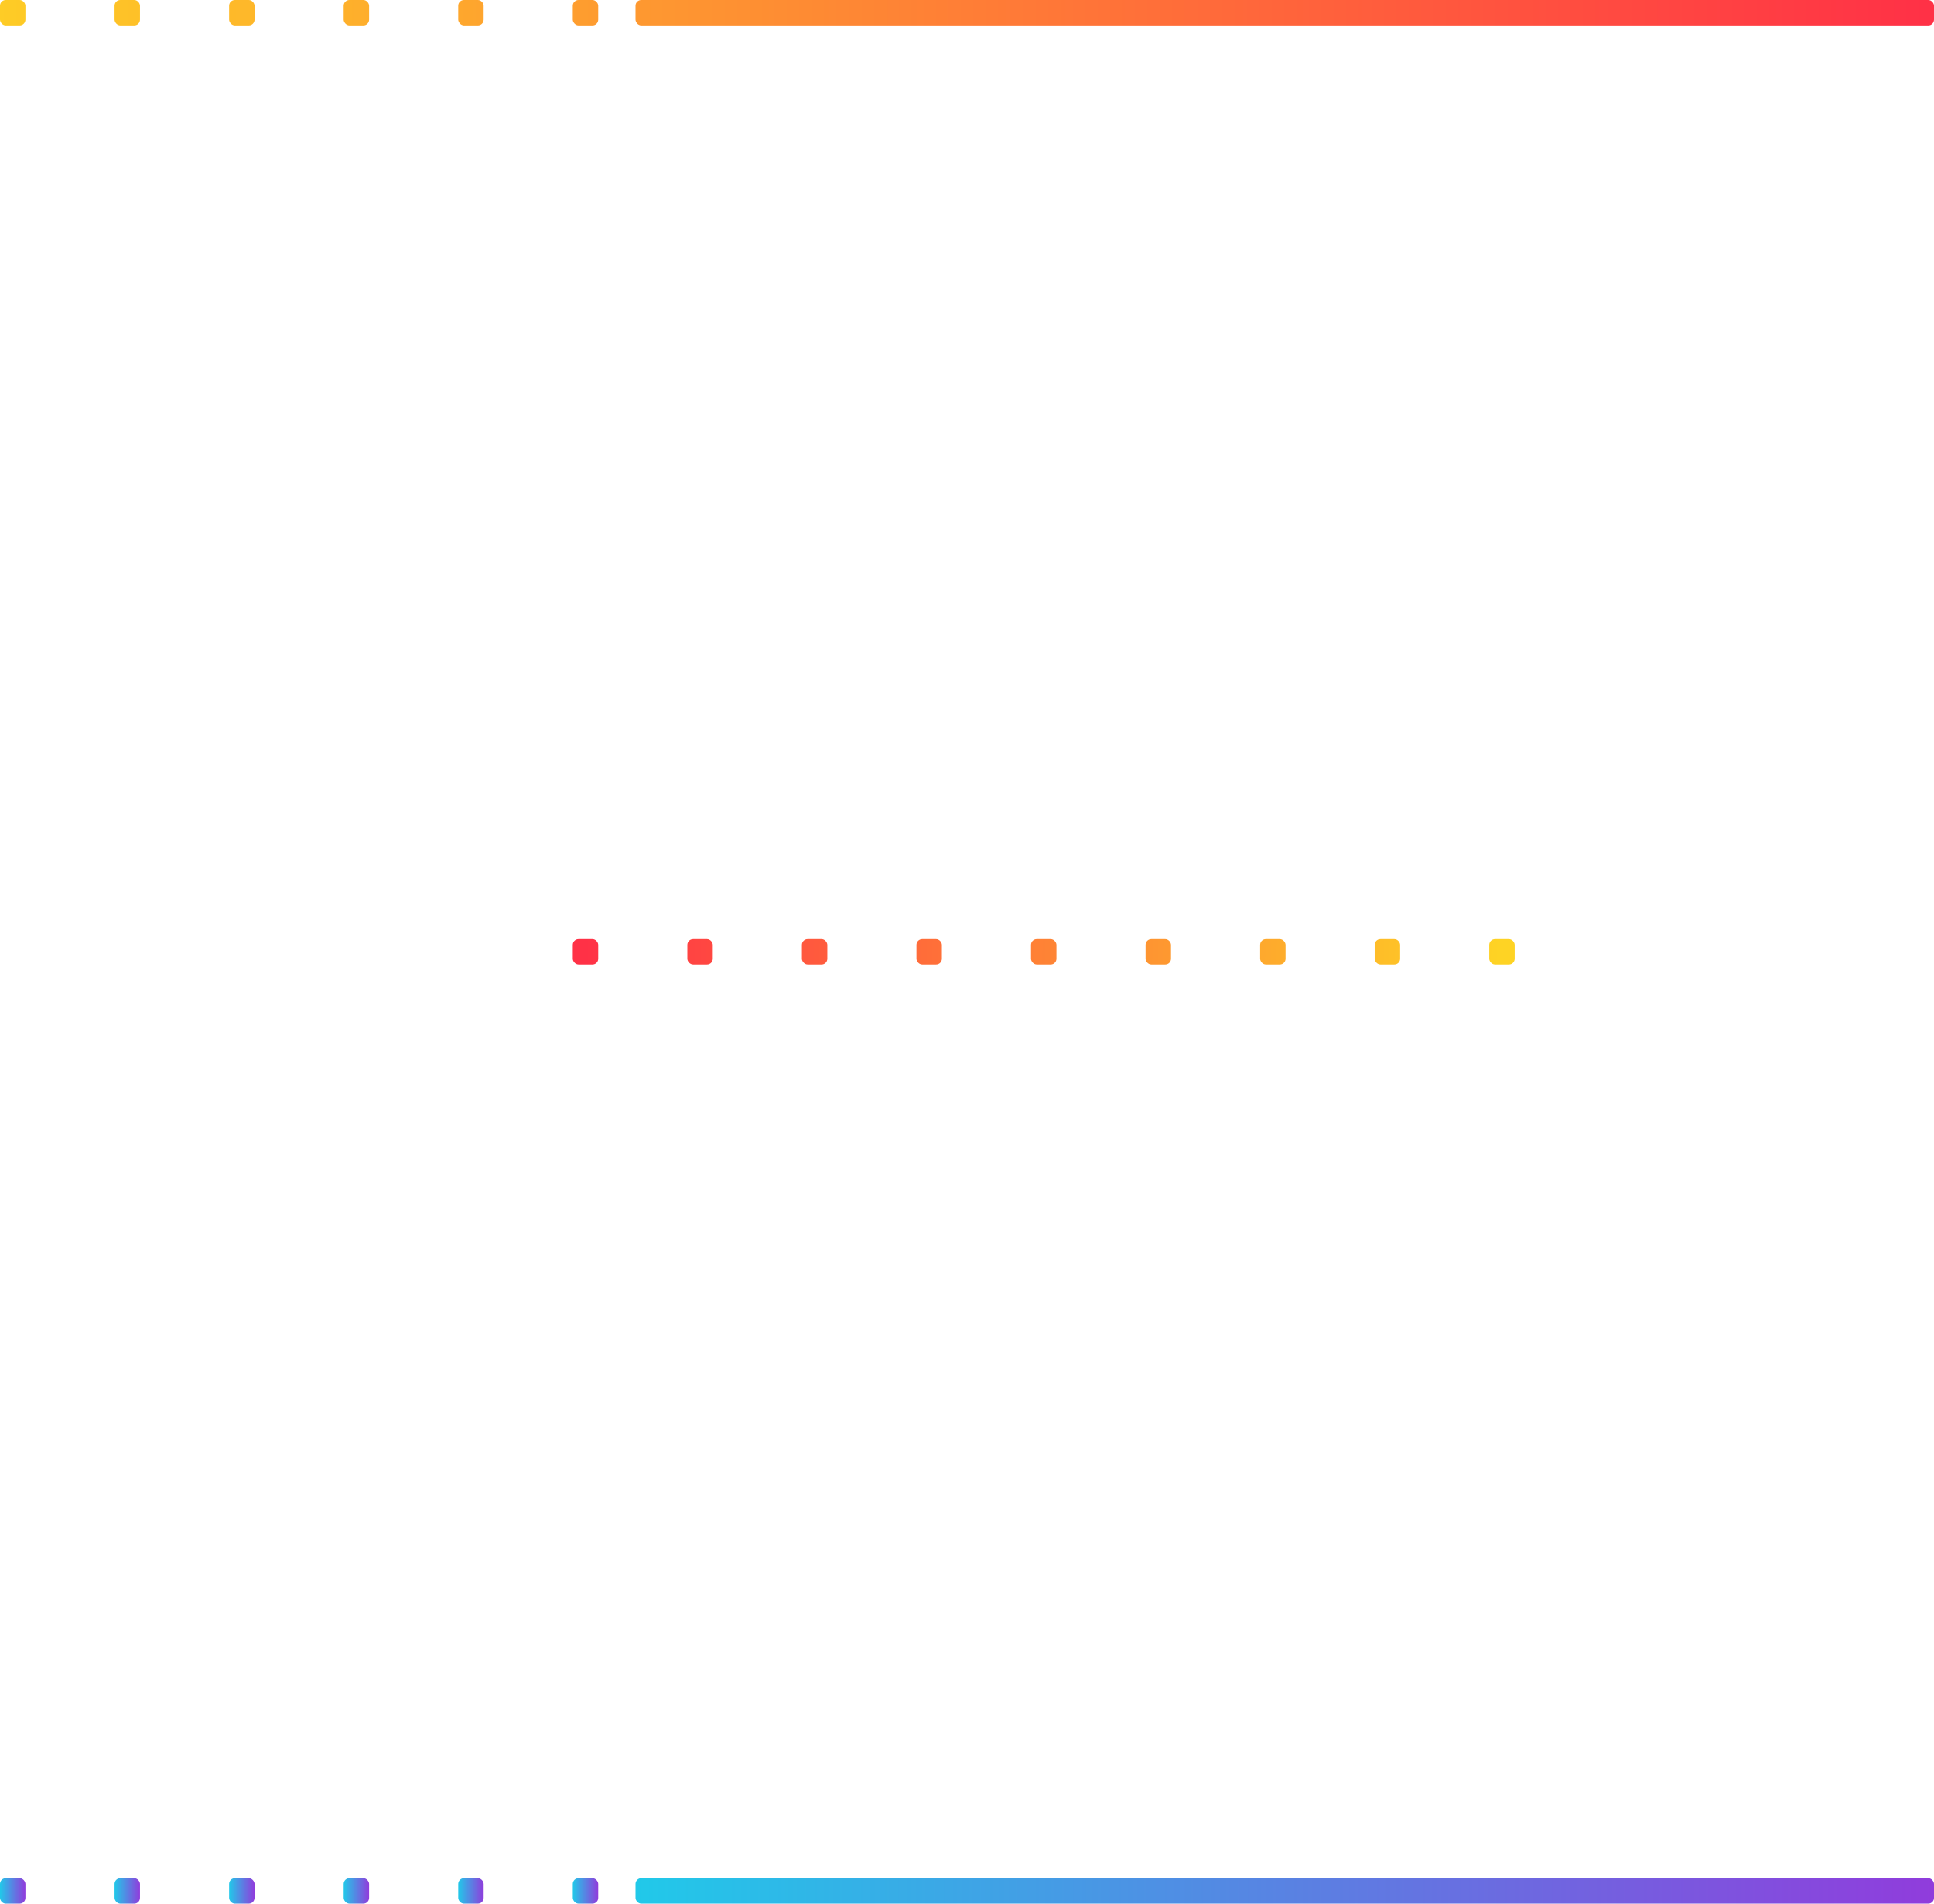 <svg xmlns="http://www.w3.org/2000/svg" xmlns:xlink="http://www.w3.org/1999/xlink" viewBox="0 0 337.65 332.32"><defs><style>.b38efd49-665a-41d1-8762-4566fc167b11{fill:url(#b738e8ca-8a77-42b1-963e-3b47a041e5c7);}.bbeec2a3-401e-40a1-af25-82437f80aea7{fill:url(#bf37df5b-6777-4341-962b-cc7d1838564b);}.f8ab4d42-2ffe-41cb-944d-07349d46eab1{fill:url(#a6d0f30c-7900-4302-bbe9-8de896ea5092);}.e3b50fa6-00fe-4a2c-b887-3f55a67e46f2{fill:url(#ae7b12ea-e461-43af-9b82-323c801e5630);}.af2dce77-f728-4e37-876b-7655c25e42dd{fill:url(#ab0664a8-b405-4a1d-ab85-1beaacd79c43);}.e27206ea-b63f-4d9b-a318-cafd39361064{fill:url(#ba7e1d4b-e5e5-4142-9fb6-24a43512bc00);}.fe7eead0-559d-408e-a9ee-c252ae2b8485{fill:url(#b3024280-995e-4167-a6d8-f8ca188393f2);}.ef3717df-ed8f-44b5-908d-e3479238e809{fill:url(#e9a3e997-0623-4a2b-ad19-90a7f93ab96c);}.b10e42a5-e05b-46ac-9d5b-d52e83ef8295{fill:url(#abe63613-a453-4595-a5bf-b41da7c86b65);}.b3f72eb2-840f-41eb-8cbe-ac8e54d793ab{fill:url(#b15fae14-ef2b-4cf1-9364-de345187a6dd);}.a8bc6810-d809-4a01-94dd-ce5ac155000e{fill:url(#bea7aeb1-fb6c-45b9-bb8b-5746d398e756);}.fc4095bc-3fce-4d54-8f1e-8e1ea77d692b{fill:url(#a7b22beb-1f89-4a81-a7f4-2fe1accf4a1f);}.a4696ac7-95a2-4138-924e-08eebe16bf62{fill:url(#b729fcba-4b5d-42c1-9647-7c3dc6a77f9c);}.ad015f77-8baf-45ff-b5fb-bbe3d01e86a7{fill:url(#e84653f5-48fe-4610-bc2d-2367e47315ce);}.bd1f4c24-6035-46dc-bbf1-2d0b4734d985{fill:url(#bc843b79-8b58-4e32-aac8-4d7eb26e56ae);}.b77d12ba-ed3c-4dc0-8b5b-34d7ee44250b{fill:url(#a94ae219-716c-4679-8f01-0a6387ebdf15);}.e90399a2-0f58-47ba-8ca6-9c4fc69d6ac3{fill:url(#fff1a1f6-9322-42fa-a0be-1029c50282c5);}.ee216056-0565-425e-a123-14fb3e6c0ba5{fill:url(#f733f182-638c-4cac-b778-6585bf63854b);}.bda7d1c7-e15e-4669-824e-6f96b9537ac8{fill:url(#a2ece690-ab68-4111-a820-3c6335ca504d);}.fd87f218-7289-462d-9579-138602ca6d07{fill:url(#ac142b28-936a-435a-b997-8414814ce1e0);}.acb21a4a-273d-4a6a-ab1a-8c1de4311c5c{fill:url(#e17e77e1-9134-444e-a5bd-9e0ad711a080);}.a0c3f3b5-14d4-441d-92ab-4a9abe076cb1{fill:url(#aa68ab11-6420-4061-922f-ec1e0101b6a9);}.bf69b7c1-e0d9-4f37-93dd-342e2b28ed8b{fill:url(#a9602bde-65c5-4a5c-a160-637aba8f70b2);}</style><linearGradient id="b738e8ca-8a77-42b1-963e-3b47a041e5c7" x1="1682.07" y1="-647.74" x2="1908.78" y2="-647.74" gradientTransform="translate(-1571.13 977.83)" gradientUnits="userSpaceOnUse"><stop offset="0" stop-color="#903cdc"/><stop offset="1" stop-color="#21c9e9"/></linearGradient><linearGradient id="bf37df5b-6777-4341-962b-cc7d1838564b" x1="1915.27" y1="-647.74" x2="1919.72" y2="-647.74" gradientTransform="translate(-1815.27 977.83)" xlink:href="#b738e8ca-8a77-42b1-963e-3b47a041e5c7"/><linearGradient id="a6d0f30c-7900-4302-bbe9-8de896ea5092" x1="1935.27" y1="-647.74" x2="1939.72" y2="-647.74" gradientTransform="translate(-1855.27 977.83)" xlink:href="#b738e8ca-8a77-42b1-963e-3b47a041e5c7"/><linearGradient id="ae7b12ea-e461-43af-9b82-323c801e5630" x1="1955.27" y1="-647.74" x2="1959.72" y2="-647.74" gradientTransform="translate(-1895.27 977.83)" xlink:href="#b738e8ca-8a77-42b1-963e-3b47a041e5c7"/><linearGradient id="ab0664a8-b405-4a1d-ab85-1beaacd79c43" x1="1975.27" y1="-647.74" x2="1979.72" y2="-647.74" gradientTransform="translate(-1935.27 977.83)" xlink:href="#b738e8ca-8a77-42b1-963e-3b47a041e5c7"/><linearGradient id="ba7e1d4b-e5e5-4142-9fb6-24a43512bc00" x1="1995.27" y1="-647.74" x2="1999.72" y2="-647.74" gradientTransform="translate(-1975.27 977.83)" xlink:href="#b738e8ca-8a77-42b1-963e-3b47a041e5c7"/><linearGradient id="b3024280-995e-4167-a6d8-f8ca188393f2" x1="2015.27" y1="-647.74" x2="2019.72" y2="-647.74" gradientTransform="translate(-2015.27 977.83)" xlink:href="#b738e8ca-8a77-42b1-963e-3b47a041e5c7"/><linearGradient id="e9a3e997-0623-4a2b-ad19-90a7f93ab96c" x1="1683.71" y1="-319.86" x2="2035.37" y2="-319.86" gradientTransform="translate(-1571.13 322.09)" gradientUnits="userSpaceOnUse"><stop offset="0" stop-color="#ff3146"/><stop offset="1" stop-color="#fed324"/></linearGradient><linearGradient id="abe63613-a453-4595-a5bf-b41da7c86b65" x1="1683.71" y1="-319.86" x2="2035.37" y2="-319.86" gradientTransform="translate(-1815.27 322.09)" xlink:href="#e9a3e997-0623-4a2b-ad19-90a7f93ab96c"/><linearGradient id="b15fae14-ef2b-4cf1-9364-de345187a6dd" x1="1683.71" y1="-319.86" x2="2035.37" y2="-319.86" gradientTransform="translate(-1855.27 322.09)" xlink:href="#e9a3e997-0623-4a2b-ad19-90a7f93ab96c"/><linearGradient id="bea7aeb1-fb6c-45b9-bb8b-5746d398e756" x1="1683.71" y1="-319.86" x2="2035.37" y2="-319.86" gradientTransform="translate(-1895.27 322.09)" xlink:href="#e9a3e997-0623-4a2b-ad19-90a7f93ab96c"/><linearGradient id="a7b22beb-1f89-4a81-a7f4-2fe1accf4a1f" x1="1683.71" y1="-319.86" x2="2035.37" y2="-319.86" gradientTransform="translate(-1935.27 322.09)" xlink:href="#e9a3e997-0623-4a2b-ad19-90a7f93ab96c"/><linearGradient id="b729fcba-4b5d-42c1-9647-7c3dc6a77f9c" x1="1683.71" y1="-319.86" x2="2035.37" y2="-319.86" gradientTransform="translate(-1975.27 322.09)" xlink:href="#e9a3e997-0623-4a2b-ad19-90a7f93ab96c"/><linearGradient id="e84653f5-48fe-4610-bc2d-2367e47315ce" x1="1683.71" y1="-319.86" x2="2035.37" y2="-319.86" gradientTransform="translate(-2015.27 322.09)" xlink:href="#e9a3e997-0623-4a2b-ad19-90a7f93ab96c"/><linearGradient id="bc843b79-8b58-4e32-aac8-4d7eb26e56ae" x1="1917.44" y1="-479.62" x2="1757.91" y2="-483.79" gradientTransform="translate(2019.72 -317.64) rotate(180)" xlink:href="#e9a3e997-0623-4a2b-ad19-90a7f93ab96c"/><linearGradient id="a94ae219-716c-4679-8f01-0a6387ebdf15" x1="1917.46" y1="-480.14" x2="1757.92" y2="-484.31" gradientTransform="translate(2019.72 -317.64) rotate(180)" xlink:href="#e9a3e997-0623-4a2b-ad19-90a7f93ab96c"/><linearGradient id="fff1a1f6-9322-42fa-a0be-1029c50282c5" x1="1917.47" y1="-480.66" x2="1757.93" y2="-484.83" gradientTransform="translate(2019.72 -317.64) rotate(180)" xlink:href="#e9a3e997-0623-4a2b-ad19-90a7f93ab96c"/><linearGradient id="f733f182-638c-4cac-b778-6585bf63854b" x1="1917.48" y1="-481.19" x2="1757.95" y2="-485.36" gradientTransform="translate(2019.72 -317.64) rotate(180)" xlink:href="#e9a3e997-0623-4a2b-ad19-90a7f93ab96c"/><linearGradient id="a2ece690-ab68-4111-a820-3c6335ca504d" x1="1917.5" y1="-481.71" x2="1757.96" y2="-485.88" gradientTransform="translate(2019.72 -317.64) rotate(180)" xlink:href="#e9a3e997-0623-4a2b-ad19-90a7f93ab96c"/><linearGradient id="ac142b28-936a-435a-b997-8414814ce1e0" x1="1917.51" y1="-482.23" x2="1757.97" y2="-486.4" gradientTransform="translate(2019.72 -317.64) rotate(180)" xlink:href="#e9a3e997-0623-4a2b-ad19-90a7f93ab96c"/><linearGradient id="e17e77e1-9134-444e-a5bd-9e0ad711a080" x1="1917.52" y1="-482.75" x2="1757.99" y2="-486.92" gradientTransform="translate(2019.72 -317.64) rotate(180)" xlink:href="#e9a3e997-0623-4a2b-ad19-90a7f93ab96c"/><linearGradient id="aa68ab11-6420-4061-922f-ec1e0101b6a9" x1="1917.54" y1="-483.28" x2="1758" y2="-487.44" gradientTransform="translate(2019.72 -317.64) rotate(180)" xlink:href="#e9a3e997-0623-4a2b-ad19-90a7f93ab96c"/><linearGradient id="a9602bde-65c5-4a5c-a160-637aba8f70b2" x1="1917.55" y1="-483.8" x2="1758.01" y2="-487.97" gradientTransform="translate(2019.72 -317.64) rotate(180)" xlink:href="#e9a3e997-0623-4a2b-ad19-90a7f93ab96c"/></defs><g id="a5913a7e-0358-4506-8ac5-5db576c79e55" data-name="Capa 2"><g id="a7ed3a09-e6eb-479f-9884-ba589daf6067" data-name="Home"><rect class="b38efd49-665a-41d1-8762-4566fc167b11" x="110.94" y="327.87" width="226.7" height="4.44" rx="1" transform="translate(448.59 660.19) rotate(180)"/><rect class="bbeec2a3-401e-40a1-af25-82437f80aea7" x="100" y="327.87" width="4.44" height="4.44" rx="1" transform="translate(204.44 660.19) rotate(-180)"/><rect class="f8ab4d42-2ffe-41cb-944d-07349d46eab1" x="80" y="327.87" width="4.44" height="4.44" rx="1" transform="translate(164.44 660.19) rotate(-180)"/><rect class="e3b50fa6-00fe-4a2c-b887-3f55a67e46f2" x="60" y="327.87" width="4.44" height="4.44" rx="1" transform="translate(124.44 660.19) rotate(-180)"/><rect class="af2dce77-f728-4e37-876b-7655c25e42dd" x="40" y="327.87" width="4.44" height="4.44" rx="1" transform="translate(84.44 660.19) rotate(-180)"/><rect class="e27206ea-b63f-4d9b-a318-cafd39361064" x="20" y="327.87" width="4.44" height="4.44" rx="1" transform="translate(44.44 660.19) rotate(-180)"/><rect class="fe7eead0-559d-408e-a9ee-c252ae2b8485" y="327.87" width="4.44" height="4.44" rx="1" transform="translate(4.44 660.19) rotate(-180)"/><rect class="ef3717df-ed8f-44b5-908d-e3479238e809" x="110.94" width="226.7" height="4.44" rx="1" transform="translate(448.59 4.44) rotate(180)"/><rect class="b10e42a5-e05b-46ac-9d5b-d52e83ef8295" x="100" width="4.44" height="4.44" rx="1" transform="translate(204.44 4.44) rotate(-180)"/><rect class="b3f72eb2-840f-41eb-8cbe-ac8e54d793ab" x="80" width="4.44" height="4.44" rx="1" transform="translate(164.44 4.44) rotate(-180)"/><rect class="a8bc6810-d809-4a01-94dd-ce5ac155000e" x="60" width="4.44" height="4.44" rx="1" transform="translate(124.44 4.44) rotate(-180)"/><rect class="fc4095bc-3fce-4d54-8f1e-8e1ea77d692b" x="40" width="4.44" height="4.44" rx="1" transform="translate(84.44 4.44) rotate(-180)"/><rect class="a4696ac7-95a2-4138-924e-08eebe16bf62" x="20" width="4.44" height="4.44" rx="1" transform="translate(44.44 4.44) rotate(-180)"/><rect class="ad015f77-8baf-45ff-b5fb-bbe3d01e86a7" width="4.44" height="4.44" rx="1" transform="translate(4.44 4.44) rotate(-180)"/><rect class="bd1f4c24-6035-46dc-bbf1-2d0b4734d985" x="260" y="163.94" width="4.44" height="4.44" rx="1"/><rect class="b77d12ba-ed3c-4dc0-8b5b-34d7ee44250b" x="240" y="163.94" width="4.44" height="4.44" rx="1"/><rect class="e90399a2-0f58-47ba-8ca6-9c4fc69d6ac3" x="220" y="163.94" width="4.44" height="4.44" rx="1"/><rect class="ee216056-0565-425e-a123-14fb3e6c0ba5" x="200" y="163.94" width="4.44" height="4.44" rx="1"/><rect class="bda7d1c7-e15e-4669-824e-6f96b9537ac8" x="180" y="163.94" width="4.44" height="4.44" rx="1"/><rect class="fd87f218-7289-462d-9579-138602ca6d07" x="160" y="163.94" width="4.44" height="4.44" rx="1"/><rect class="acb21a4a-273d-4a6a-ab1a-8c1de4311c5c" x="140" y="163.94" width="4.44" height="4.44" rx="1"/><rect class="a0c3f3b5-14d4-441d-92ab-4a9abe076cb1" x="120" y="163.94" width="4.44" height="4.44" rx="1"/><rect class="bf69b7c1-e0d9-4f37-93dd-342e2b28ed8b" x="100" y="163.94" width="4.44" height="4.44" rx="1"/></g></g></svg>